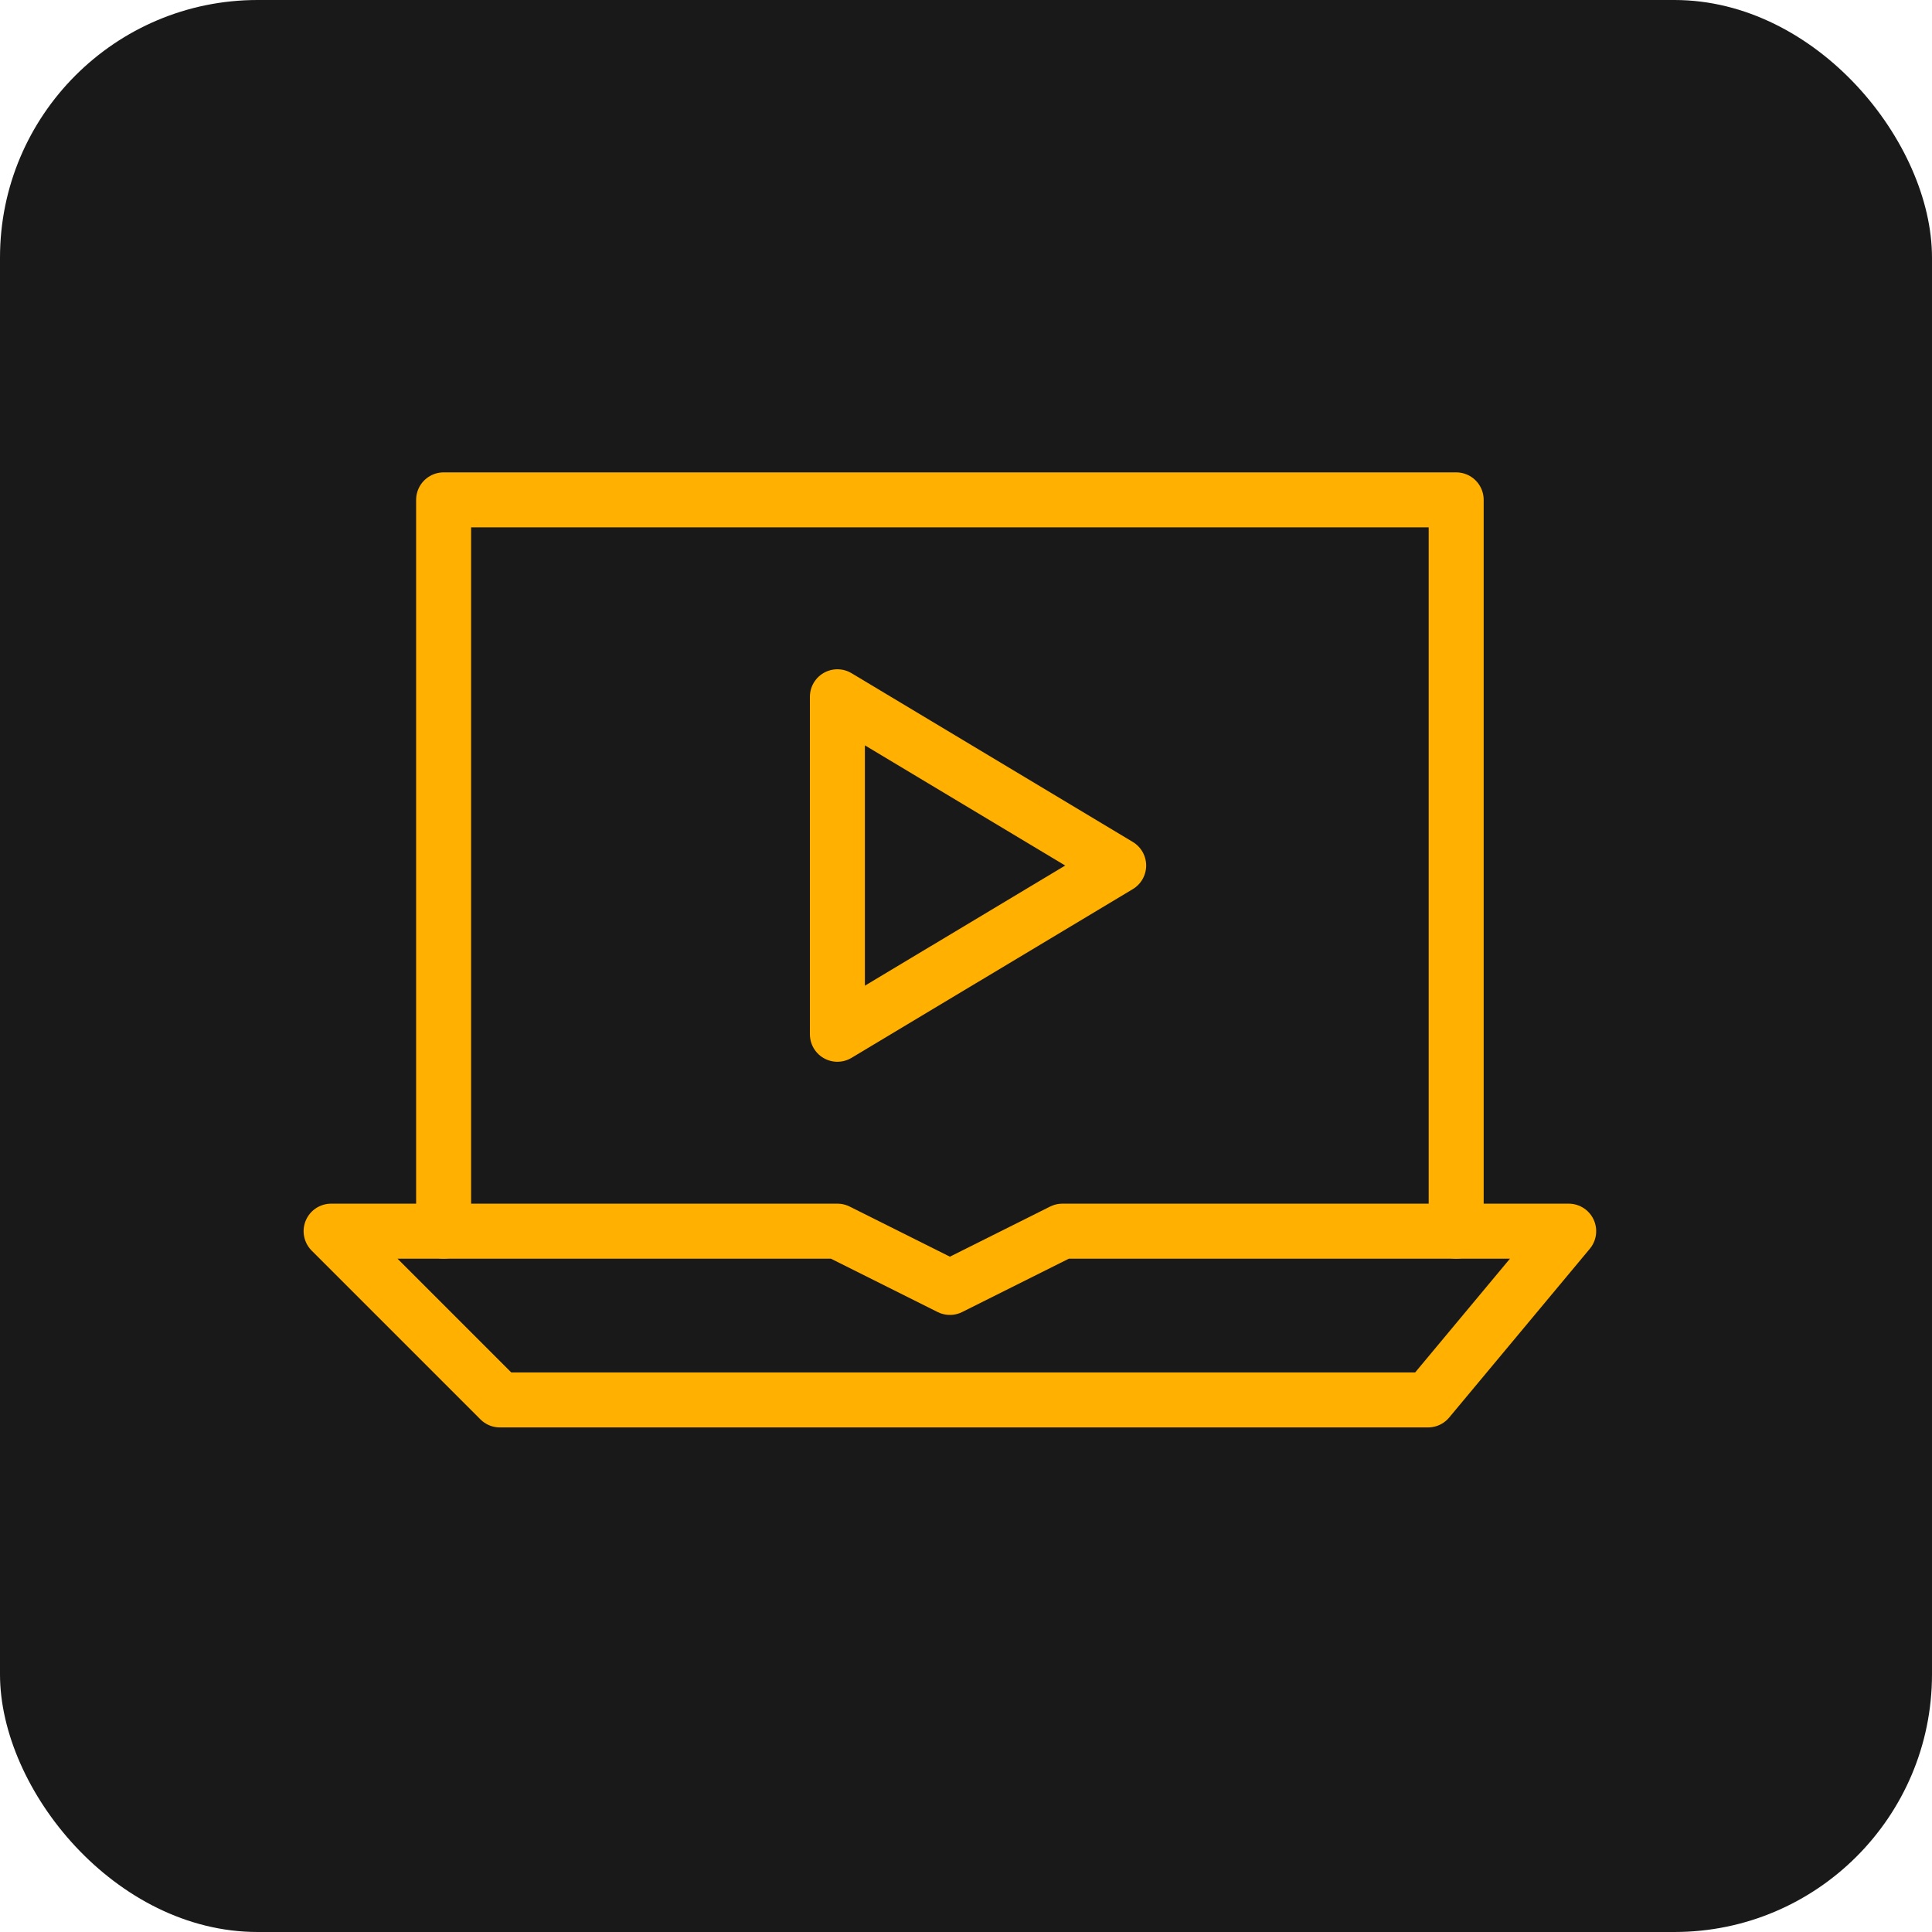<svg xmlns="http://www.w3.org/2000/svg" width="60" height="60" viewBox="0 0 60 60" fill="none"><rect width="60" height="60" rx="8" fill="#1A1919"></rect><path d="M26.006 32.12V21.639L34.741 26.88L26.006 32.12Z" stroke="#FFB000" stroke-width="1.708" stroke-miterlimit="10" stroke-linejoin="round"></path><path d="M45.223 38.235V15.524H13.777V38.235" stroke="#FFB000" stroke-width="1.708" stroke-miterlimit="10" stroke-linecap="round" stroke-linejoin="round"></path><path d="M10.283 38.235H26.006L29.5 39.982L32.994 38.235H48.717L44.349 43.476H15.524L10.283 38.235Z" stroke="#FFB000" stroke-width="1.708" stroke-miterlimit="10" stroke-linecap="round" stroke-linejoin="round"></path></svg>